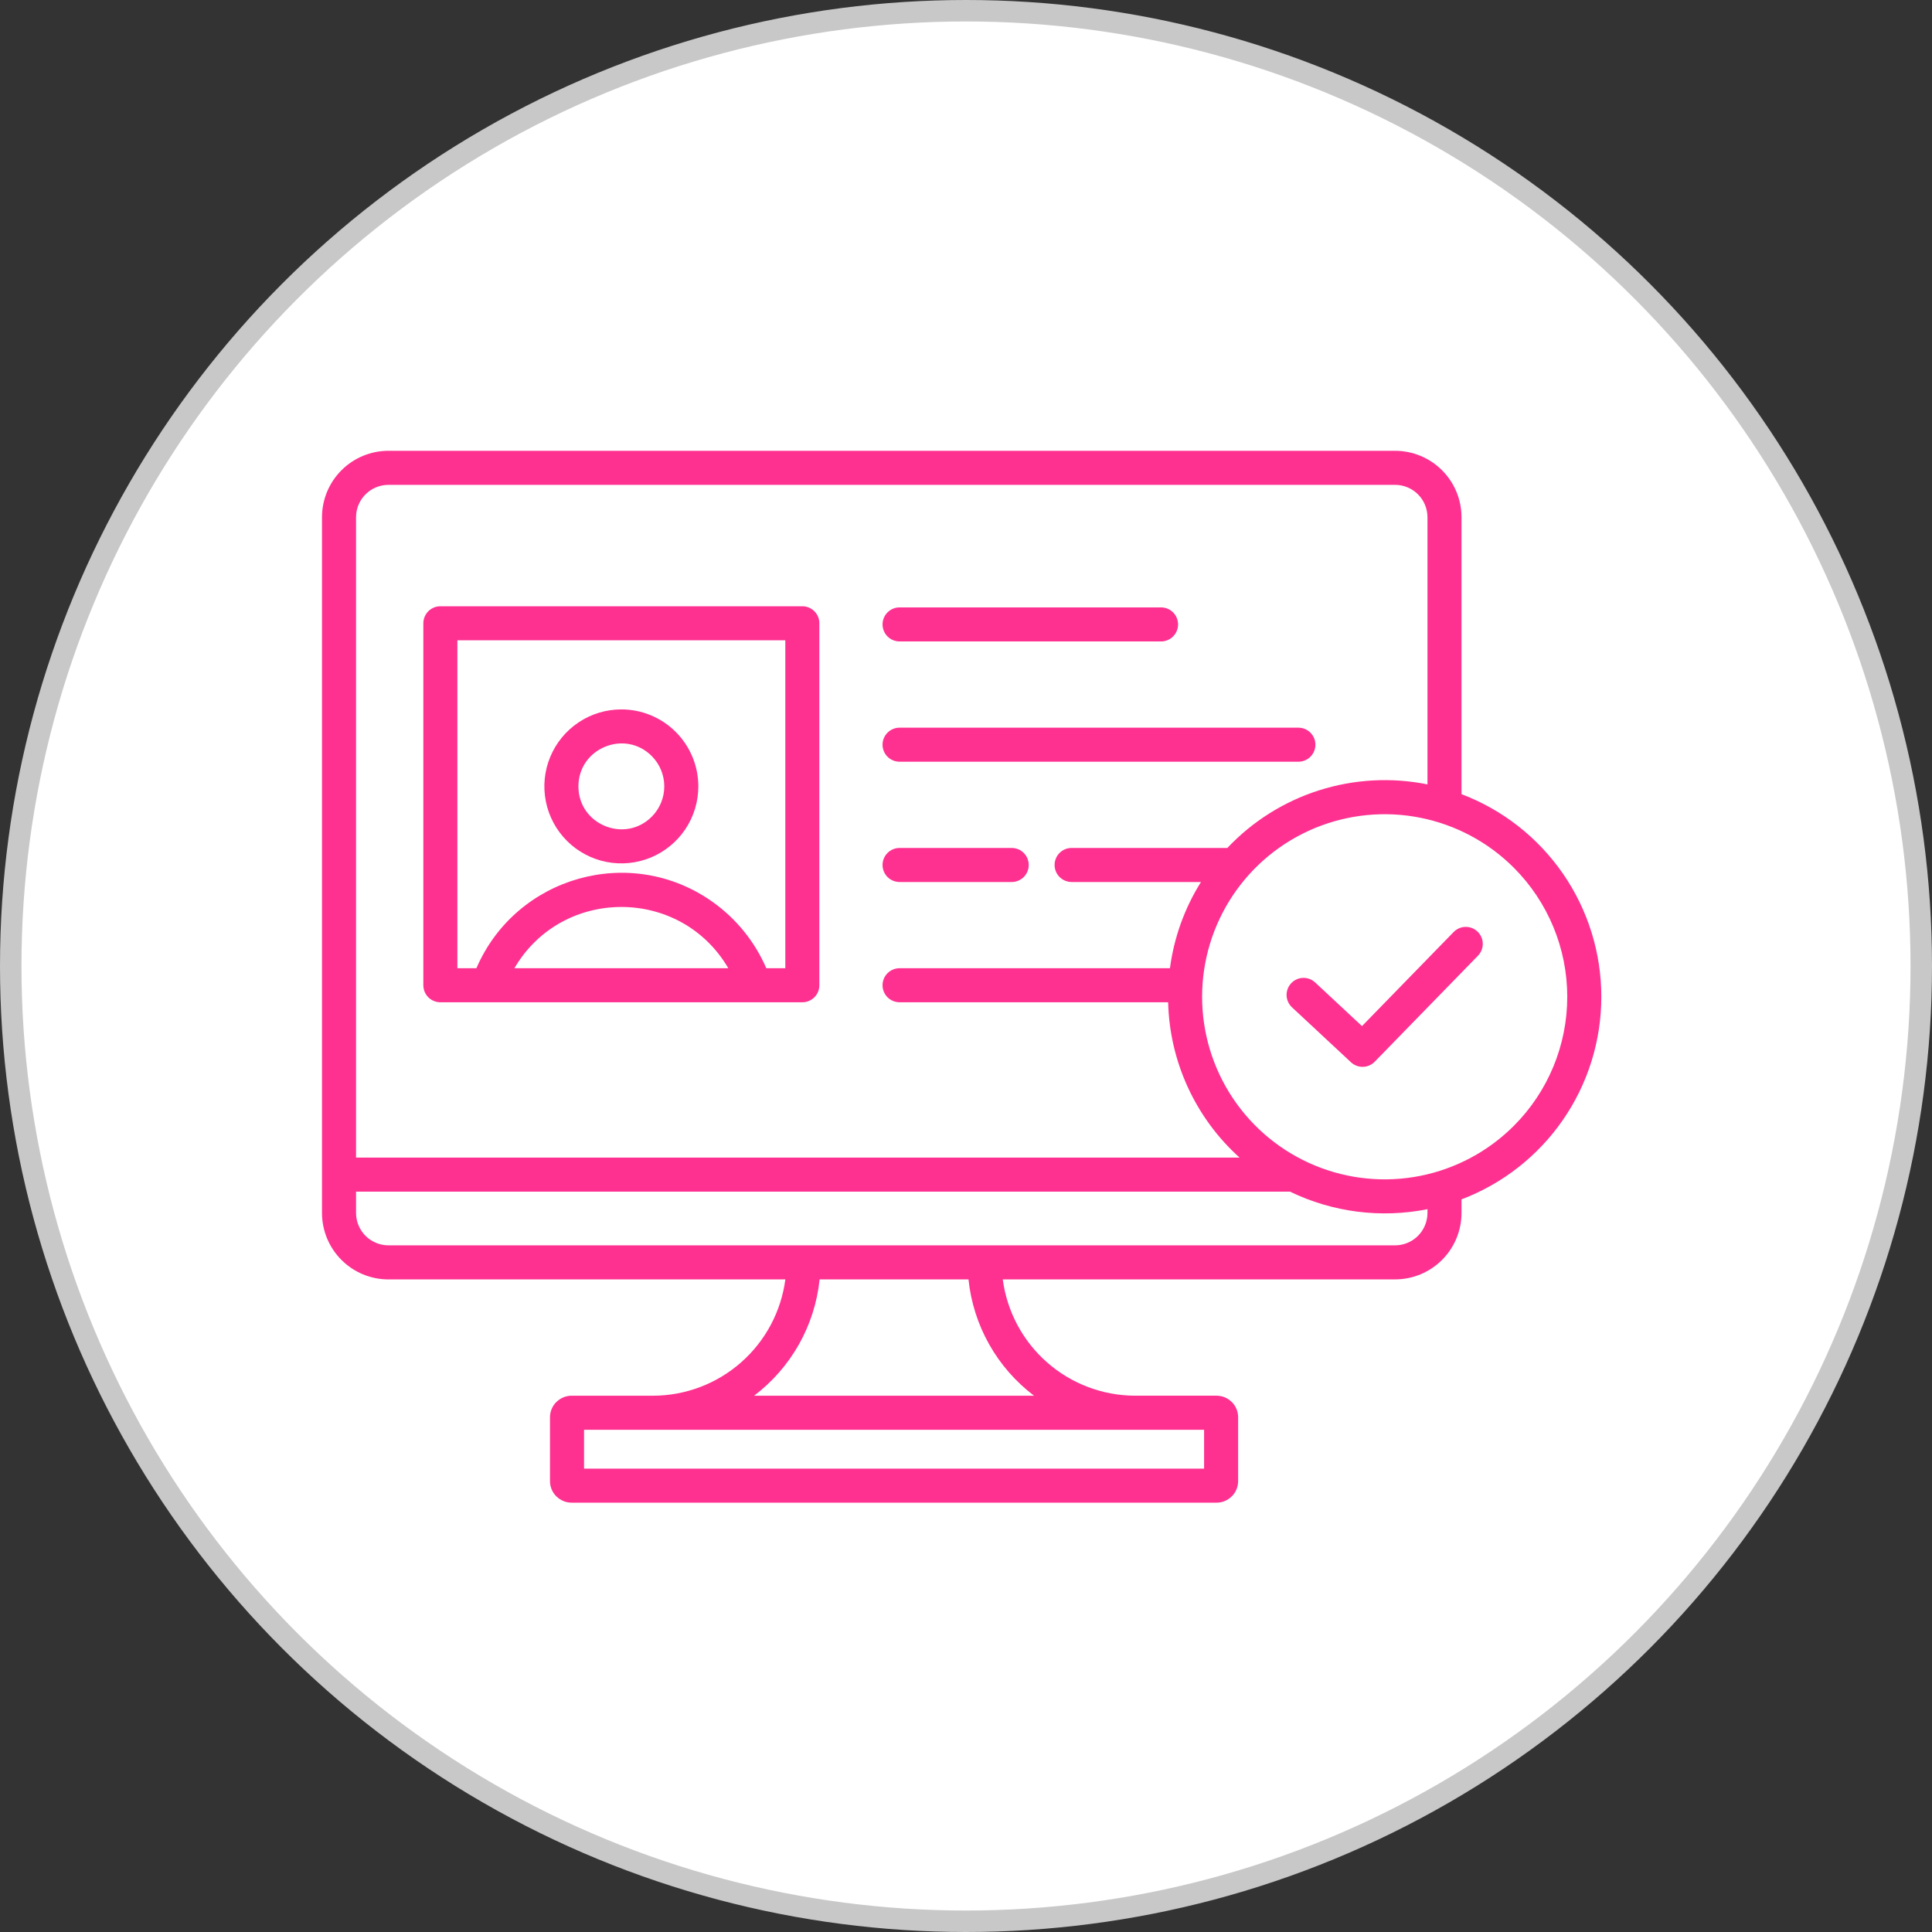 <svg xmlns="http://www.w3.org/2000/svg" fill="none" viewBox="0 0 90 90" height="90" width="90">
<rect x="0" y="0" width="90" height="90" fill="#333333" stroke="none"/>
<g clip-path="url(#clip0_1220_692)">
<circle stroke="#C8C8C8" fill="white" r="44.5" cy="45" cx="45"></circle>
<path fill="#FE3190" d="M56.091 66.604H27.207V68.415H56.091V66.604ZM48.17 65.018C47.316 64.372 46.605 63.558 46.08 62.626C45.554 61.694 45.227 60.664 45.116 59.599H38.181C38.071 60.664 37.743 61.694 37.218 62.626C36.692 63.558 35.981 64.372 35.128 65.018H48.17ZM70.518 40.42C69.329 39.231 67.813 38.421 66.163 38.093C64.513 37.764 62.803 37.933 61.249 38.576C59.695 39.22 58.367 40.31 57.432 41.709C56.498 43.108 55.999 44.752 55.999 46.434C55.999 48.116 56.498 49.761 57.432 51.159C58.367 52.558 59.695 53.648 61.249 54.292C62.803 54.936 64.513 55.104 66.163 54.776C67.813 54.447 69.329 53.637 70.518 52.448C72.113 50.853 73.009 48.69 73.009 46.434C73.009 44.179 72.113 42.016 70.518 40.42ZM66.497 56.328V56.511C66.495 56.908 66.336 57.289 66.055 57.571C65.773 57.852 65.392 58.011 64.994 58.013H18.088C17.691 58.011 17.309 57.852 17.028 57.571C16.747 57.289 16.588 56.908 16.586 56.511V55.511H60.092C62.081 56.474 64.33 56.761 66.497 56.328H66.497ZM68.083 36.995C69.998 37.722 71.646 39.014 72.81 40.7C73.973 42.385 74.596 44.385 74.596 46.433C74.596 48.481 73.973 50.481 72.81 52.166C71.646 53.852 69.998 55.144 68.083 55.871V56.51C68.081 57.328 67.755 58.113 67.176 58.692C66.597 59.271 65.813 59.597 64.994 59.599H46.713C46.91 61.094 47.642 62.467 48.774 63.463C49.906 64.46 51.361 65.012 52.869 65.017H56.673C56.939 65.018 57.194 65.124 57.381 65.313L57.383 65.311C57.476 65.404 57.55 65.515 57.6 65.636C57.651 65.758 57.677 65.889 57.677 66.021V68.996C57.677 69.128 57.651 69.259 57.6 69.38C57.55 69.502 57.476 69.613 57.383 69.706L57.381 69.704C57.194 69.893 56.939 69.999 56.673 70H26.624C26.359 69.999 26.104 69.893 25.917 69.704L25.915 69.706C25.822 69.613 25.748 69.502 25.697 69.38C25.647 69.259 25.621 69.128 25.621 68.996V66.022C25.621 65.89 25.647 65.759 25.697 65.638C25.748 65.516 25.822 65.405 25.915 65.312L25.917 65.314C26.104 65.125 26.359 65.019 26.624 65.018H30.428C31.936 65.013 33.392 64.461 34.524 63.464C35.656 62.468 36.388 61.095 36.585 59.6H18.088C17.27 59.598 16.485 59.272 15.907 58.693C15.328 58.114 15.002 57.33 15 56.511V24.088C15.002 23.27 15.328 22.485 15.907 21.907C16.485 21.328 17.27 21.002 18.088 21H64.994C65.813 21.002 66.597 21.328 67.176 21.907C67.755 22.485 68.081 23.27 68.083 24.088V36.996V36.995ZM60.181 46.92C60.03 46.776 59.941 46.579 59.934 46.37C59.928 46.161 60.004 45.959 60.146 45.806C60.288 45.653 60.485 45.562 60.693 45.554C60.902 45.546 61.105 45.62 61.259 45.761L63.447 47.8L67.722 43.411C67.869 43.263 68.068 43.18 68.276 43.178C68.484 43.176 68.684 43.257 68.834 43.402C68.983 43.547 69.069 43.745 69.073 43.953C69.077 44.161 68.999 44.362 68.856 44.514L64.053 49.445C63.91 49.599 63.712 49.689 63.502 49.697C63.293 49.705 63.089 49.629 62.935 49.486L60.181 46.92ZM30.359 35.218C29.103 33.962 26.945 34.856 26.945 36.633C26.945 38.409 29.102 39.303 30.359 38.047C30.734 37.672 30.945 37.163 30.945 36.633C30.945 36.102 30.734 35.593 30.359 35.218ZM28.945 33.047C28.236 33.047 27.542 33.257 26.953 33.651C26.363 34.045 25.903 34.606 25.632 35.261C25.36 35.916 25.289 36.637 25.428 37.333C25.566 38.029 25.908 38.668 26.409 39.169C26.911 39.671 27.55 40.012 28.245 40.151C28.941 40.289 29.662 40.218 30.317 39.947C30.973 39.675 31.533 39.215 31.927 38.626C32.321 38.036 32.531 37.343 32.531 36.633C32.531 35.682 32.153 34.77 31.481 34.098C30.808 33.425 29.896 33.047 28.945 33.047ZM23.963 45.103H33.927C31.703 41.299 26.187 41.299 23.963 45.103ZM36.583 29.828H21.307V45.103H22.193C24.043 40.816 29.397 39.296 33.216 42.029C34.307 42.809 35.165 43.872 35.697 45.103H36.583V29.828L36.583 29.828ZM20.514 28.242C20.304 28.242 20.102 28.326 19.953 28.474C19.805 28.623 19.721 28.825 19.721 29.035V45.897C19.721 46.001 19.742 46.104 19.781 46.2C19.821 46.296 19.88 46.384 19.953 46.458C20.027 46.531 20.114 46.59 20.211 46.629C20.307 46.669 20.41 46.69 20.514 46.69H37.376C37.586 46.69 37.788 46.606 37.937 46.458C38.086 46.309 38.169 46.107 38.169 45.897V29.035C38.169 28.931 38.149 28.828 38.109 28.732C38.069 28.636 38.011 28.548 37.937 28.474C37.863 28.401 37.776 28.342 37.679 28.302C37.583 28.263 37.48 28.242 37.376 28.242H20.514ZM41.896 29.881H54.096C54.304 29.878 54.504 29.794 54.65 29.645C54.797 29.497 54.879 29.297 54.879 29.088C54.879 28.879 54.797 28.679 54.65 28.531C54.504 28.382 54.304 28.297 54.096 28.295H41.896C41.687 28.297 41.488 28.382 41.341 28.531C41.195 28.679 41.112 28.879 41.112 29.088C41.112 29.297 41.195 29.497 41.341 29.645C41.488 29.794 41.687 29.878 41.896 29.881ZM41.896 35.484H60.493C60.702 35.481 60.901 35.397 61.048 35.248C61.194 35.1 61.277 34.9 61.277 34.691C61.277 34.482 61.194 34.282 61.048 34.134C60.901 33.985 60.702 33.901 60.493 33.898H41.896C41.687 33.901 41.488 33.985 41.341 34.134C41.195 34.282 41.112 34.482 41.112 34.691C41.112 34.9 41.195 35.1 41.341 35.248C41.488 35.397 41.687 35.481 41.896 35.484ZM41.896 41.087H47.139C47.348 41.085 47.547 41 47.694 40.852C47.84 40.703 47.922 40.503 47.922 40.294C47.922 40.086 47.84 39.885 47.694 39.737C47.547 39.588 47.348 39.504 47.139 39.501H41.896C41.687 39.504 41.488 39.588 41.341 39.737C41.195 39.885 41.112 40.086 41.112 40.294C41.112 40.503 41.195 40.703 41.341 40.852C41.488 41 41.687 41.085 41.896 41.087ZM41.896 46.69H54.417C54.45 48.059 54.763 49.407 55.335 50.651C55.907 51.895 56.727 53.01 57.745 53.926H16.586V24.088C16.588 23.691 16.747 23.309 17.028 23.028C17.309 22.747 17.691 22.588 18.088 22.586H64.994C65.392 22.588 65.773 22.747 66.055 23.028C66.336 23.309 66.495 23.691 66.497 24.088V36.54C64.819 36.202 63.083 36.297 61.452 36.815C59.821 37.333 58.349 38.257 57.174 39.501H49.91C49.702 39.503 49.502 39.588 49.356 39.736C49.209 39.885 49.127 40.085 49.127 40.294C49.127 40.502 49.209 40.702 49.356 40.851C49.502 40.999 49.702 41.084 49.91 41.087H55.946C55.181 42.306 54.689 43.676 54.501 45.103H41.896C41.687 45.106 41.488 45.191 41.341 45.339C41.195 45.487 41.112 45.688 41.112 45.896C41.112 46.105 41.195 46.305 41.341 46.454C41.488 46.602 41.687 46.687 41.896 46.689V46.69Z" clip-rule="evenodd" fill-rule="evenodd"></path>
</g>
<defs>
<clipPath id="clip0_1220_692">
<rect fill="white" height="90" width="90"></rect>
</clipPath>
</defs>
</svg>

